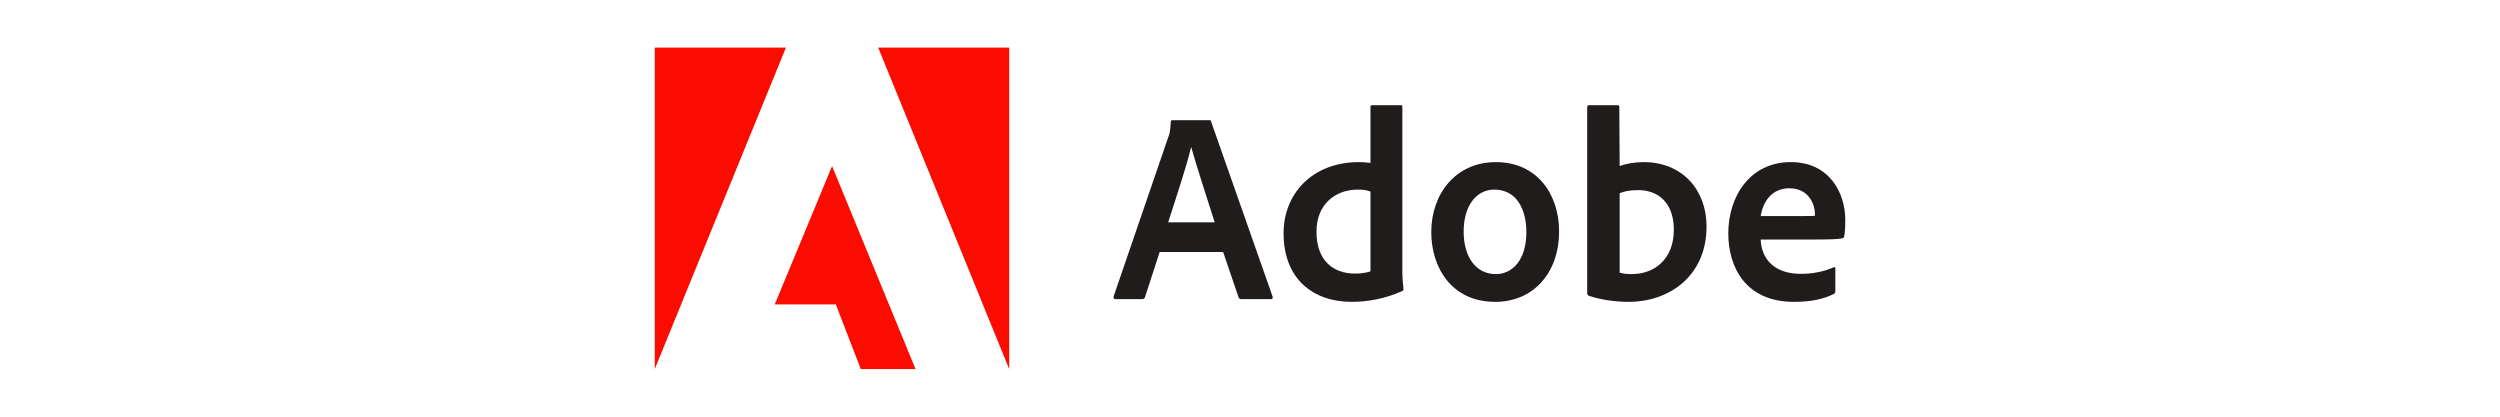 <svg width="210" height="35" viewBox="0 0 210 35" fill="none" xmlns="http://www.w3.org/2000/svg">
<rect width="210" height="35" fill="white"/>
<g clip-path="url(#clip0_726_86)">
<path d="M66.017 4H55V31L66.017 4Z" fill="#FA0C00"/>
<path d="M73.769 4H84.772V31L73.769 4Z" fill="#FA0C00"/>
<path d="M69.894 13.951L76.906 31H72.306L70.21 25.572H65.078L69.894 13.951Z" fill="#FA0C00"/>
<path d="M102.745 21.17L104.044 24.988C104.087 25.083 104.152 25.127 104.267 25.127H106.765C106.901 25.127 106.923 25.061 106.901 24.921L101.74 10.233C101.719 10.116 101.697 10.094 101.583 10.094H98.482C98.396 10.094 98.346 10.16 98.346 10.256C98.302 11.028 98.238 11.263 98.145 11.491L93.544 24.899C93.522 25.061 93.573 25.127 93.702 25.127H95.934C96.07 25.127 96.135 25.083 96.185 24.943L97.412 21.17H102.745ZM98.123 18.677C98.798 16.588 99.688 13.911 100.047 12.381H100.068C100.513 13.985 101.561 17.162 102.035 18.677H98.123Z" fill="#201C1B"/>
<path d="M113.534 25.355C114.876 25.355 116.304 25.105 117.754 24.465C117.869 24.421 117.89 24.37 117.89 24.259C117.847 23.847 117.797 23.252 117.797 22.796V8.968C117.797 8.88 117.797 8.836 117.689 8.836H115.256C115.163 8.836 115.12 8.88 115.12 8.998V13.683C114.739 13.639 114.474 13.617 114.158 13.617C110.232 13.617 107.82 16.272 107.82 19.589C107.82 23.436 110.297 25.355 113.534 25.355ZM115.12 22.796C114.718 22.928 114.273 22.98 113.821 22.98C112.041 22.98 110.584 21.95 110.584 19.449C110.584 17.235 112.084 15.926 114.072 15.926C114.474 15.926 114.825 15.97 115.12 16.088V22.796Z" fill="#201C1B"/>
<path d="M125.653 13.617C122.301 13.617 120.227 16.25 120.227 19.501C120.227 22.406 121.877 25.356 125.602 25.356C128.753 25.356 130.964 22.98 130.964 19.428C130.964 16.294 129.091 13.617 125.653 13.617ZM125.516 15.927C127.411 15.927 128.215 17.596 128.215 19.501C128.215 21.855 127.031 23.024 125.653 23.024C123.952 23.024 122.947 21.561 122.947 19.45C122.947 17.28 124.016 15.927 125.516 15.927Z" fill="#201C1B"/>
<path d="M133.482 8.836C133.389 8.836 133.324 8.88 133.324 8.998V24.649C133.324 24.715 133.389 24.833 133.482 24.855C134.552 25.193 135.671 25.355 136.827 25.355C140.136 25.355 143.351 23.252 143.351 19.015C143.351 15.948 141.298 13.617 138.083 13.617C137.344 13.617 136.655 13.734 136.052 13.94L136.023 9.02C136.023 8.858 135.98 8.836 135.822 8.836H133.482ZM140.602 19.295C140.602 21.832 138.908 23.024 137.078 23.024C136.698 23.024 136.36 23.002 136.052 22.906V16.228C136.403 16.088 136.827 15.97 137.609 15.97C139.375 15.97 140.602 17.118 140.602 19.295Z" fill="#201C1B"/>
<path d="M152.432 20.119C153.523 20.119 154.42 20.097 154.729 20.023C154.844 20.001 154.887 19.957 154.908 19.861C154.973 19.611 155.002 19.089 155.002 18.449C155.002 16.272 153.724 13.617 150.422 13.617C147.049 13.617 145.176 16.434 145.176 19.611C145.176 22.428 146.626 25.356 150.688 25.356C152.21 25.356 153.193 25.106 154.04 24.694C154.126 24.65 154.169 24.576 154.169 24.444V22.539C154.169 22.428 154.104 22.406 154.04 22.451C153.193 22.818 152.274 23.002 151.269 23.002C148.994 23.002 147.961 21.715 147.896 20.119H152.432ZM147.896 18.148C148.075 17.03 148.764 15.816 150.308 15.816C152.009 15.816 152.454 17.28 152.454 17.942C152.454 17.964 152.454 18.06 152.454 18.126C152.36 18.148 152.073 18.148 151.226 18.148H147.896Z" fill="#201C1B"/>
</g>
<defs>
<clipPath id="clip0_726_86">
<rect width="100" height="27" fill="white" transform="translate(55 4)"/>
</clipPath>
</defs>
</svg>
